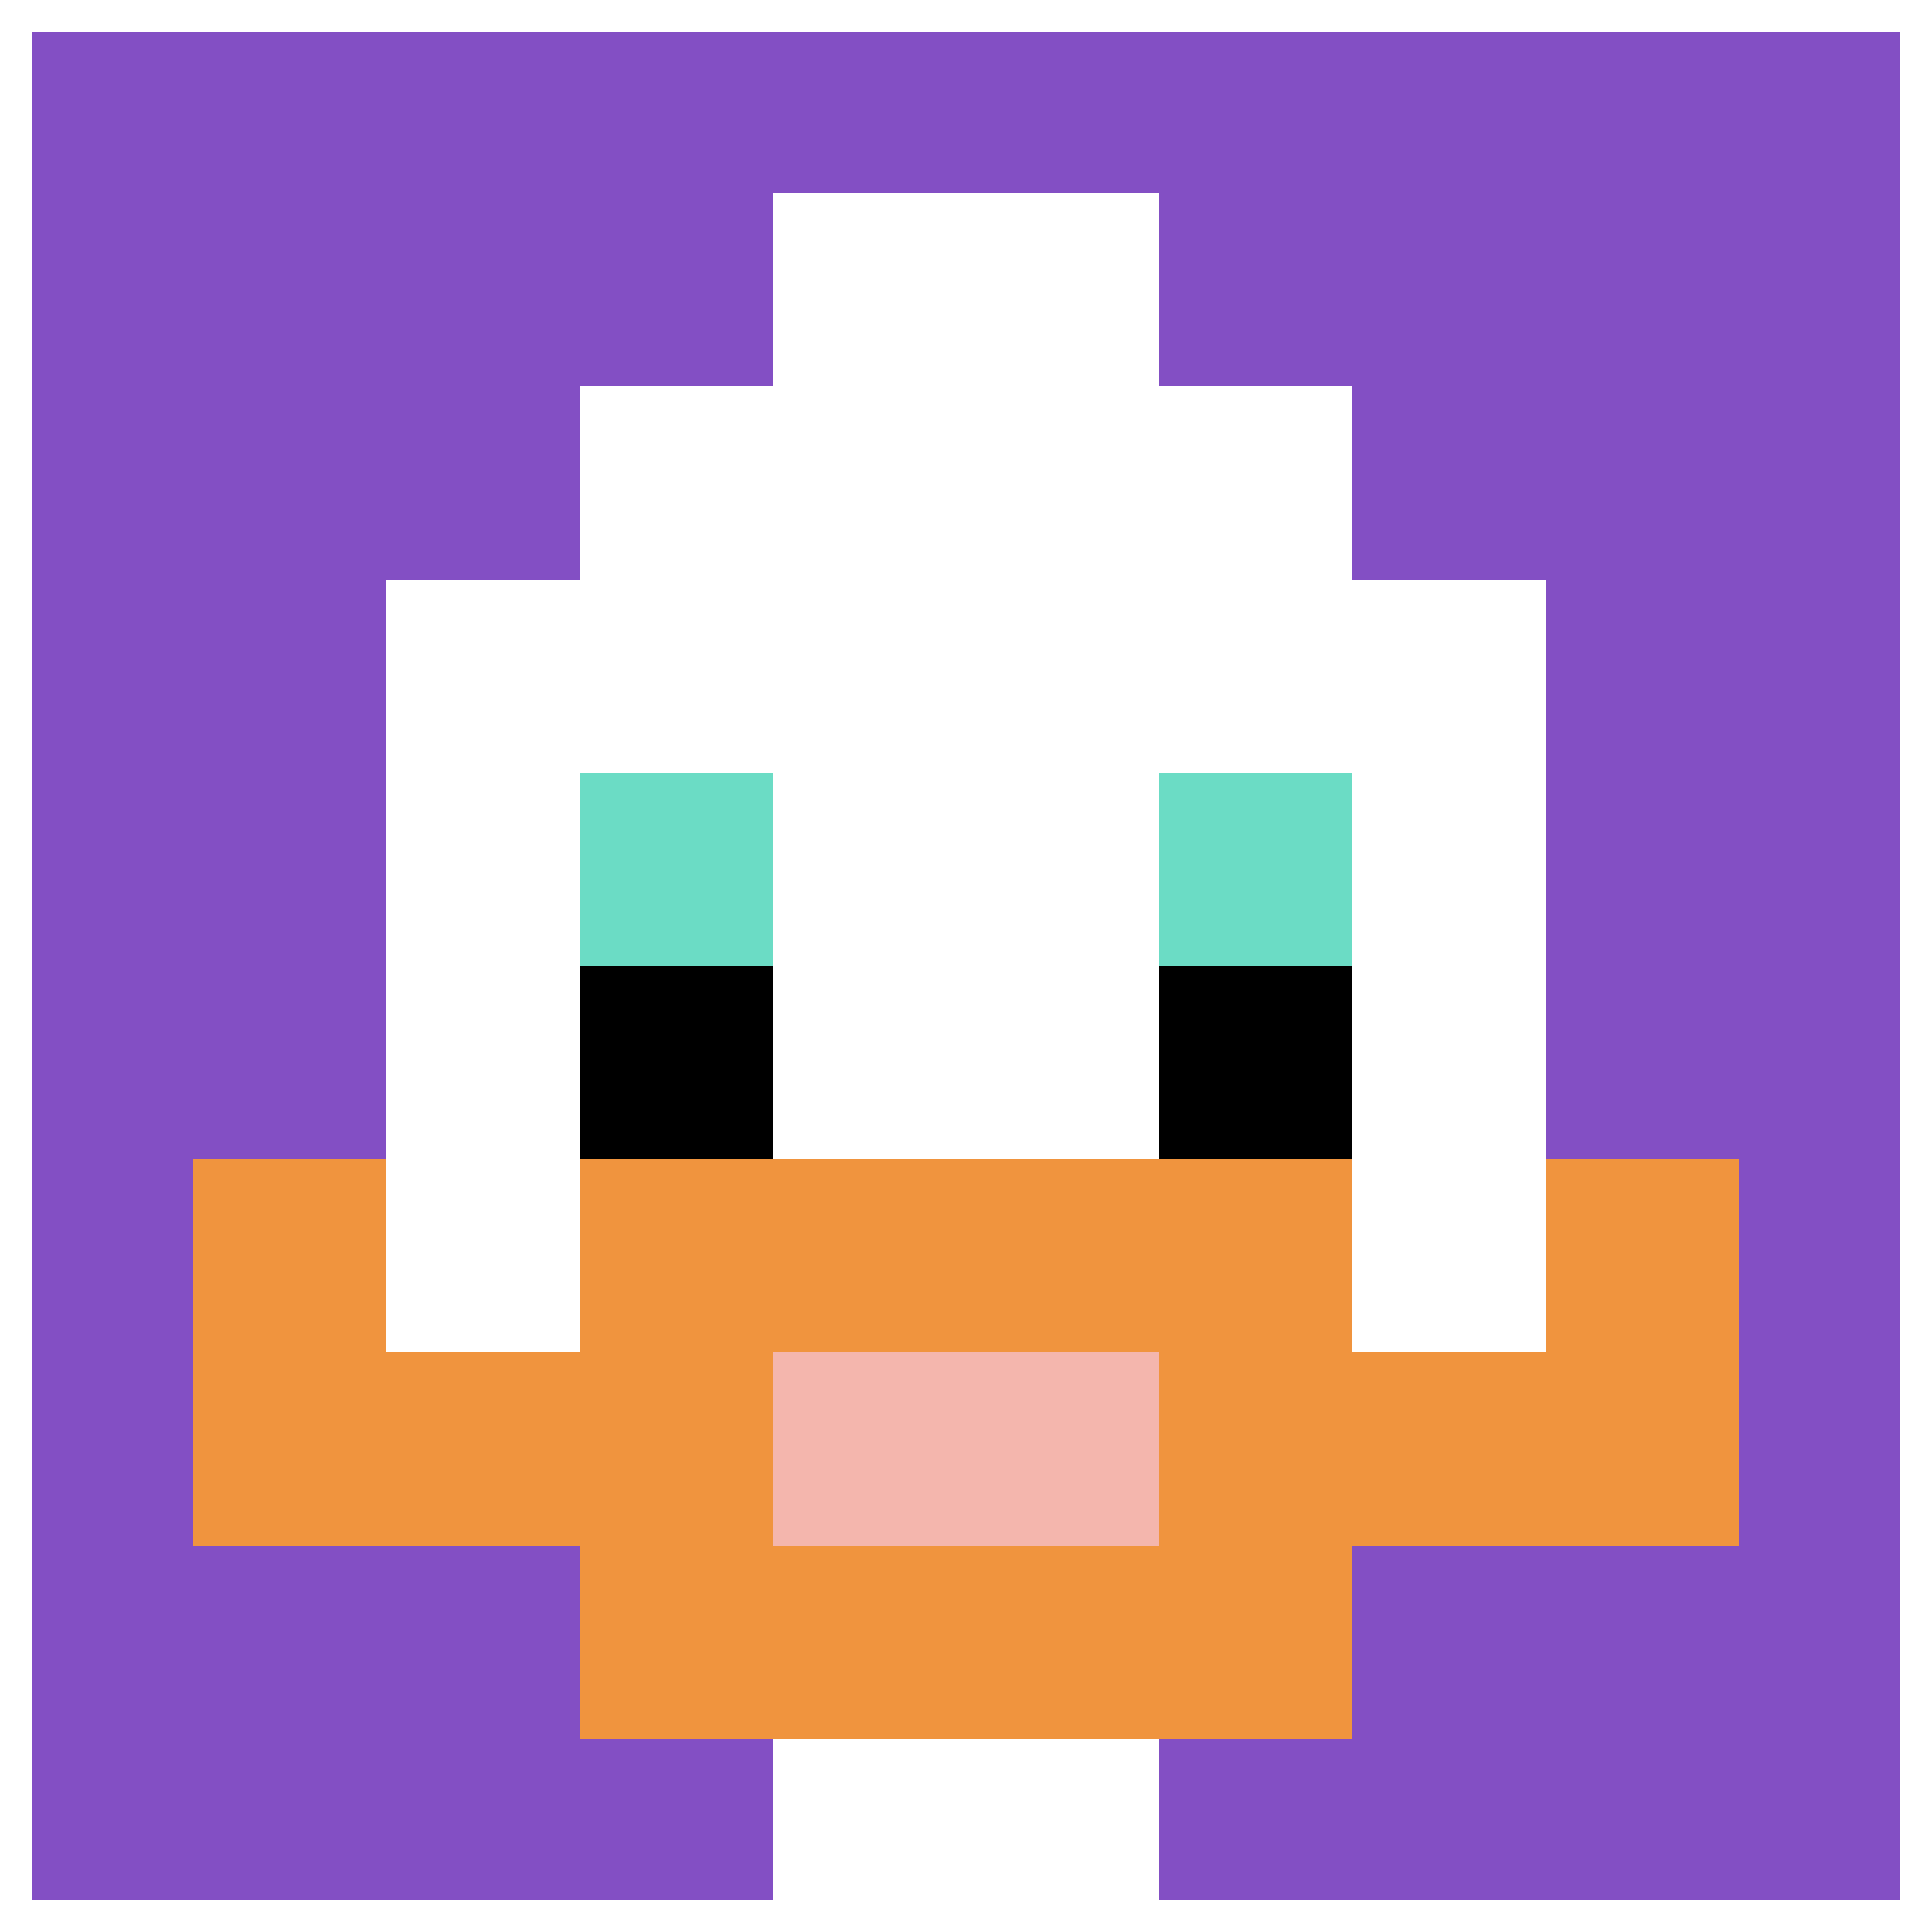 <svg xmlns="http://www.w3.org/2000/svg" version="1.1" width="991" height="991"><title>'goose-pfp-436183' by Dmitri Cherniak</title><desc>seed=436183
backgroundColor=#8a3434
padding=0
innerPadding=0
timeout=500
dimension=1
border=true
Save=function(){return n.handleSave()}
frame=245

Rendered at Sun Sep 15 2024 10:39:09 GMT-0700 (hora estándar del Pacífico de México)
Generated in &lt;1ms
</desc><defs></defs><rect width="100%" height="100%" fill="#8a3434"></rect><g><g id="0-0"><rect x="0" y="0" height="991" width="991" fill="#834FC4"></rect><g><rect id="0-0-3-2-4-7" x="297.3" y="198.2" width="396.4" height="693.7" fill="#ffffff"></rect><rect id="0-0-2-3-6-5" x="198.2" y="297.3" width="594.6" height="495.5" fill="#ffffff"></rect><rect id="0-0-4-8-2-2" x="396.4" y="792.8" width="198.2" height="198.2" fill="#ffffff"></rect><rect id="0-0-1-6-8-1" x="99.1" y="594.6" width="792.8" height="99.1" fill="#ffffff"></rect><rect id="0-0-1-7-8-1" x="99.1" y="693.7" width="792.8" height="99.1" fill="#F0943E"></rect><rect id="0-0-3-6-4-3" x="297.3" y="594.6" width="396.4" height="297.3" fill="#F0943E"></rect><rect id="0-0-4-7-2-1" x="396.4" y="693.7" width="198.2" height="99.1" fill="#F4B6AD"></rect><rect id="0-0-1-6-1-2" x="99.1" y="594.6" width="99.1" height="198.2" fill="#F0943E"></rect><rect id="0-0-8-6-1-2" x="792.8" y="594.6" width="99.1" height="198.2" fill="#F0943E"></rect><rect id="0-0-3-4-1-1" x="297.3" y="396.4" width="99.1" height="99.1" fill="#6BDCC5"></rect><rect id="0-0-6-4-1-1" x="594.6" y="396.4" width="99.1" height="99.1" fill="#6BDCC5"></rect><rect id="0-0-3-5-1-1" x="297.3" y="495.5" width="99.1" height="99.1" fill="#000000"></rect><rect id="0-0-6-5-1-1" x="594.6" y="495.5" width="99.1" height="99.1" fill="#000000"></rect><rect id="0-0-4-1-2-2" x="396.4" y="99.1" width="198.2" height="198.2" fill="#ffffff"></rect></g><rect x="0" y="0" stroke="white" stroke-width="33.033" height="991" width="991" fill="none"></rect></g></g></svg>